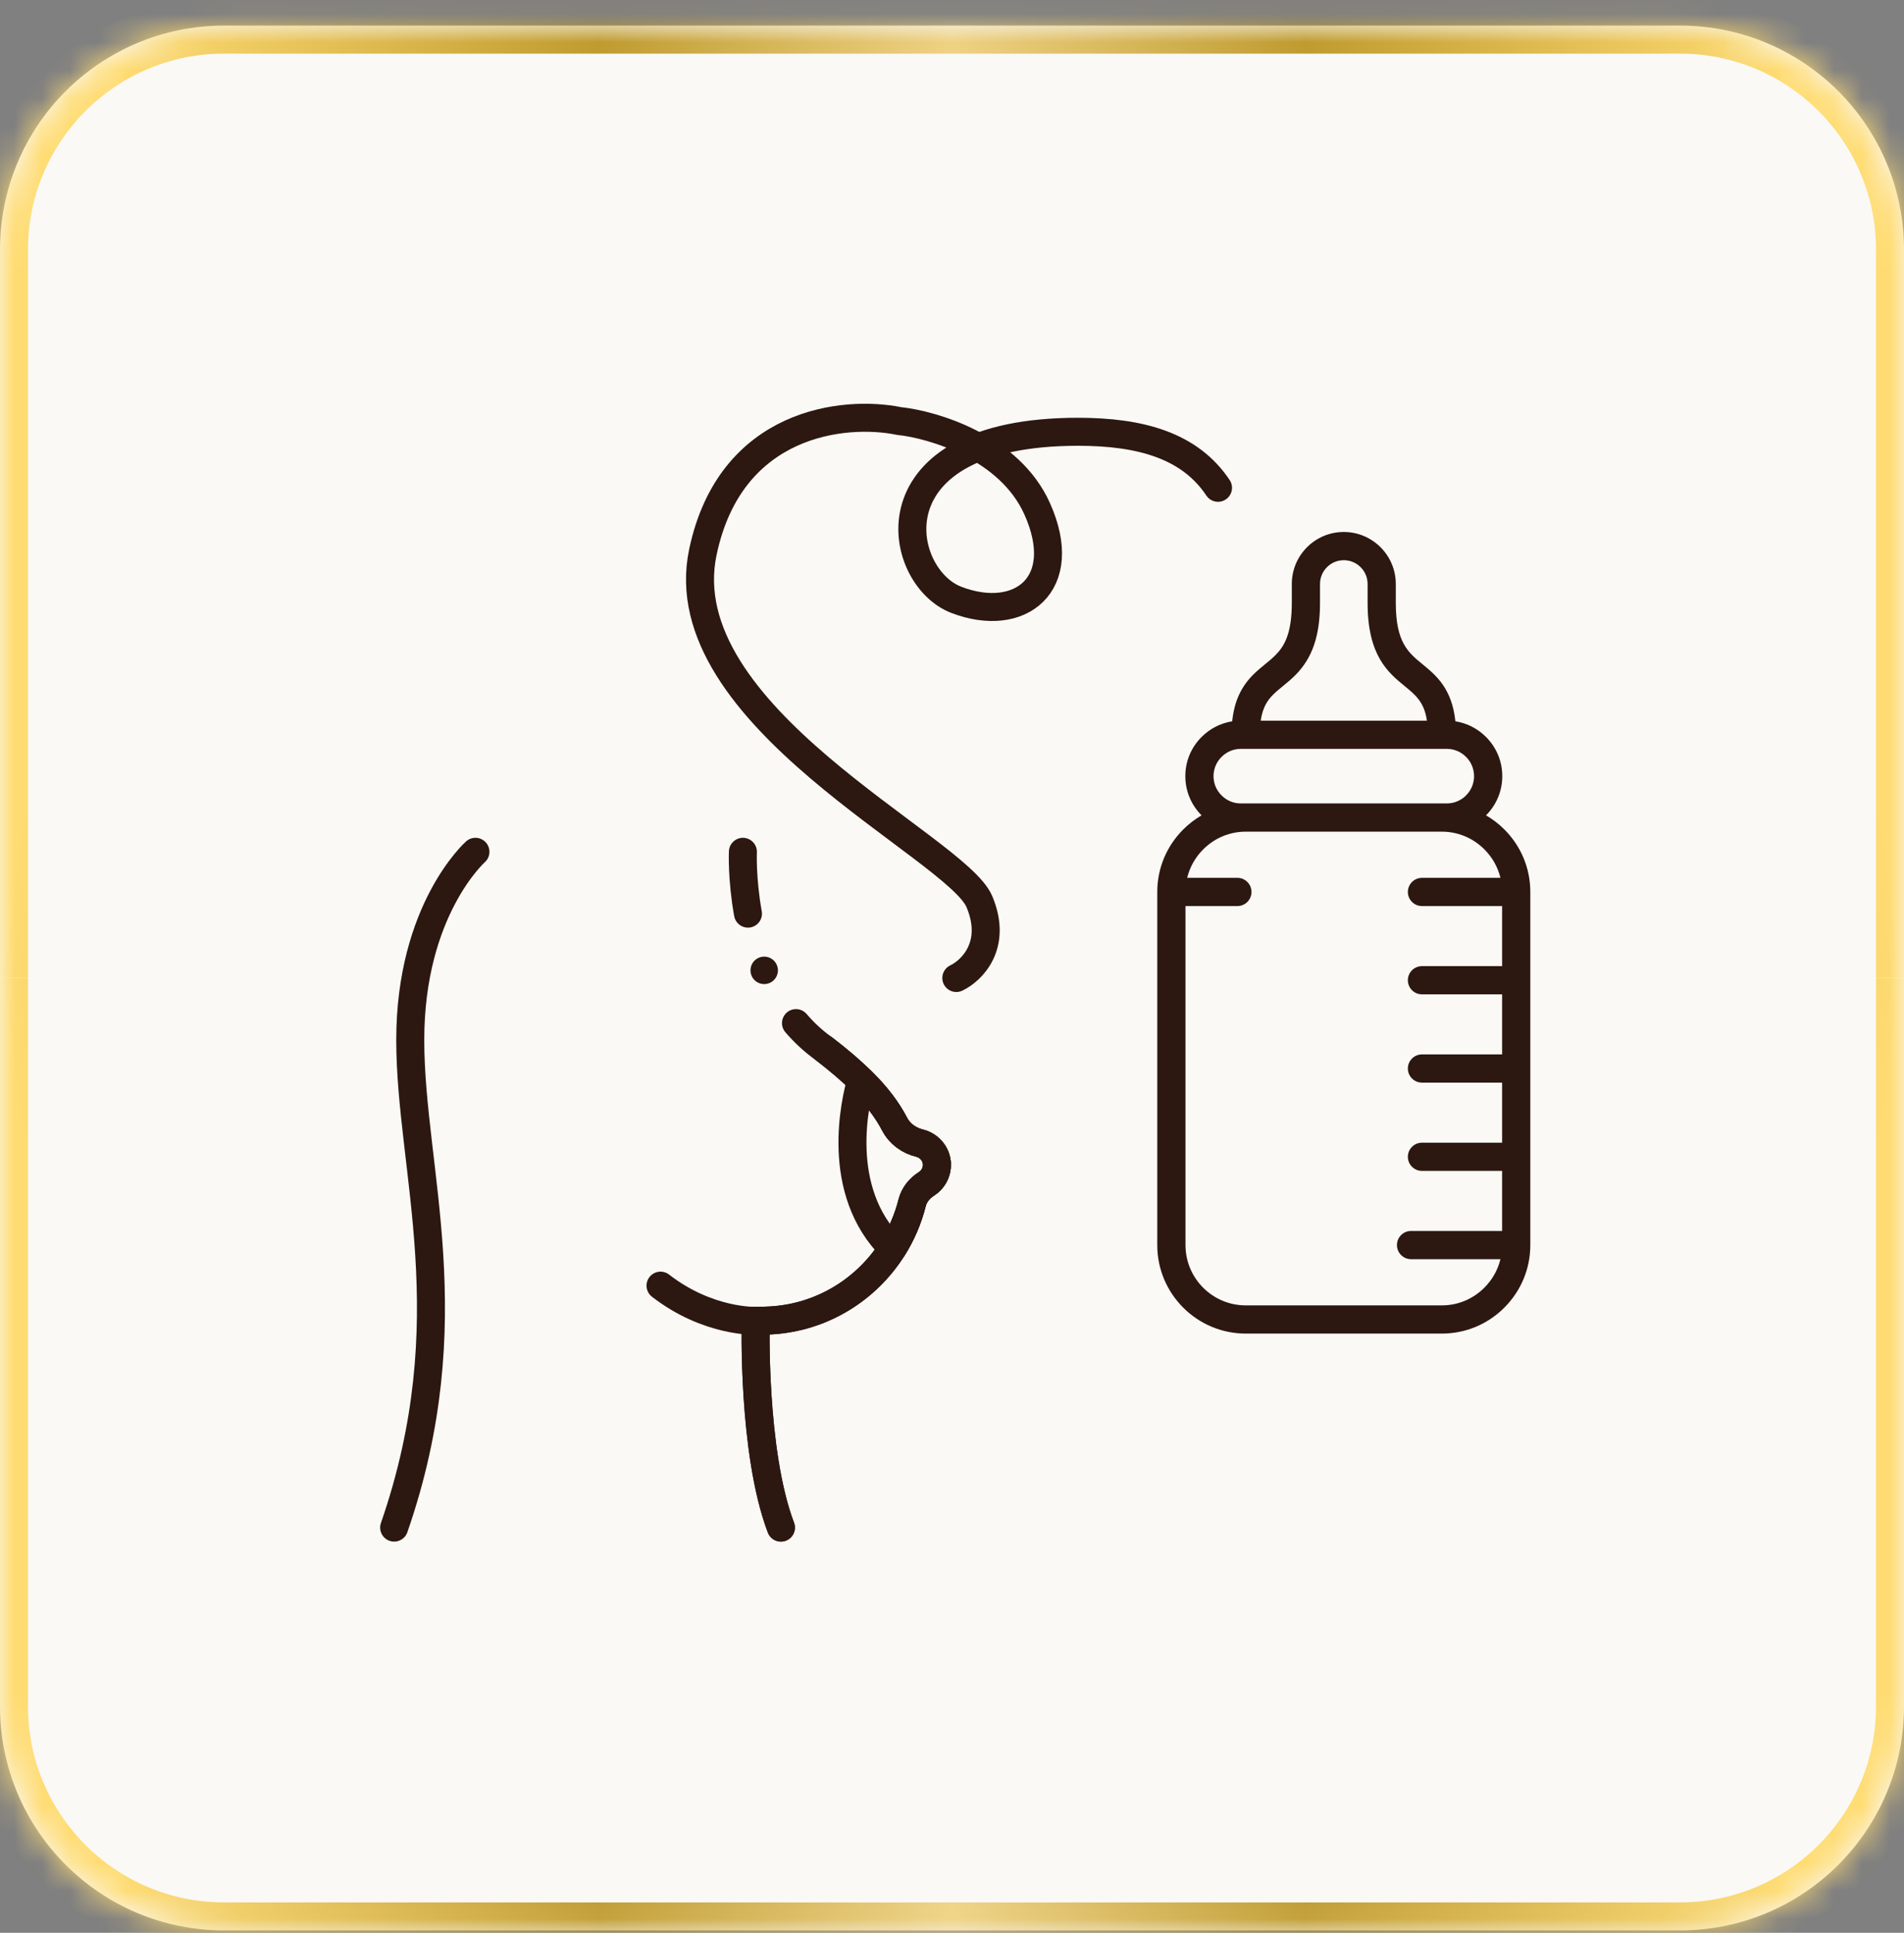 <svg xmlns="http://www.w3.org/2000/svg" width="68" height="69" viewBox="0 0 68 69" fill="none"><rect x="0" y="0" width="68" height="69" fill="#808080" stroke="none"/><mask id="path-1-inside-1_152_3295" fill="white"><path d="M0 8.914C0 4.496 3.582 0.914 8 0.914H60C64.418 0.914 68 4.496 68 8.914V60.914C68 65.332 64.418 68.914 60 68.914H8C3.582 68.914 0 65.332 0 60.914V8.914Z"></path></mask><path d="M0 8.914C0 4.496 3.582 0.914 8 0.914H60C64.418 0.914 68 4.496 68 8.914V60.914C68 65.332 64.418 68.914 60 68.914H8C3.582 68.914 0 65.332 0 60.914V8.914Z" fill="#FAF9F6"></path><g clip-path="url(#paint0_diamond_152_3295_clip_path)" data-figma-skip-parse="true" mask="url(#path-1-inside-1_152_3295)"><g transform="matrix(0.034 0 0 0.259 34 34.914)"><rect x="0" y="0" width="1029.41" height="135.216" fill="url(#paint0_diamond_152_3295)" opacity="1"></rect><rect x="0" y="0" width="1029.41" height="135.216" transform="scale(1 -1)" fill="url(#paint0_diamond_152_3295)" opacity="1"></rect><rect x="0" y="0" width="1029.41" height="135.216" transform="scale(-1 1)" fill="url(#paint0_diamond_152_3295)" opacity="1"></rect><rect x="0" y="0" width="1029.41" height="135.216" transform="scale(-1)" fill="url(#paint0_diamond_152_3295)" opacity="1"></rect></g></g><path d="M8 1.914H60V-0.086H8V1.914ZM67 8.914V60.914H69V8.914H67ZM60 67.914H8V69.914H60V67.914ZM1 60.914V8.914H-1V60.914H1ZM8 67.914C4.134 67.914 1 64.78 1 60.914H-1C-1 65.885 3.029 69.914 8 69.914V67.914ZM67 60.914C67 64.78 63.866 67.914 60 67.914V69.914C64.971 69.914 69 65.885 69 60.914H67ZM60 1.914C63.866 1.914 67 5.048 67 8.914H69C69 3.943 64.971 -0.086 60 -0.086V1.914ZM8 -0.086C3.029 -0.086 -1 3.943 -1 8.914H1C1 5.048 4.134 1.914 8 1.914V-0.086Z" data-figma-gradient-fill="{&quot;type&quot;:&quot;GRADIENT_DIAMOND&quot;,&quot;stops&quot;:[{&quot;color&quot;:{&quot;r&quot;:1.0,&quot;g&quot;:0.89803922176361084,&quot;b&quot;:0.62745100259780884,&quot;a&quot;:1.0},&quot;position&quot;:0.0},{&quot;color&quot;:{&quot;r&quot;:0.74901962280273438,&quot;g&quot;:0.60784316062927246,&quot;b&quot;:0.18823529779911041,&quot;a&quot;:1.0},&quot;position&quot;:0.50},{&quot;color&quot;:{&quot;r&quot;:1.0,&quot;g&quot;:0.86274510622024536,&quot;b&quot;:0.45098039507865906,&quot;a&quot;:1.0},&quot;position&quot;:1.0}],&quot;stopsVar&quot;:[{&quot;color&quot;:{&quot;r&quot;:1.0,&quot;g&quot;:0.89803922176361084,&quot;b&quot;:0.62745100259780884,&quot;a&quot;:1.0},&quot;position&quot;:0.0},{&quot;color&quot;:{&quot;r&quot;:0.74901962280273438,&quot;g&quot;:0.60784316062927246,&quot;b&quot;:0.18823529779911041,&quot;a&quot;:1.0},&quot;position&quot;:0.50},{&quot;color&quot;:{&quot;r&quot;:1.0,&quot;g&quot;:0.86274510622024536,&quot;b&quot;:0.45098039507865906,&quot;a&quot;:1.0},&quot;position&quot;:1.0}],&quot;transform&quot;:{&quot;m00&quot;:68.0,&quot;m01&quot;:0.0,&quot;m02&quot;:0.0,&quot;m10&quot;:0.0,&quot;m11&quot;:517.6896972656250,&quot;m12&quot;:-223.93080139160156},&quot;opacity&quot;:1.0,&quot;blendMode&quot;:&quot;NORMAL&quot;,&quot;visible&quot;:true}" mask="url(#path-1-inside-1_152_3295)"></path><g clip-path="url(#clip0_152_3295)"><path d="M29.421 37.435C29.962 37.849 30.398 38.225 30.753 38.574C31.329 39.14 31.694 39.639 31.949 40.128C32.131 40.476 32.458 40.714 32.84 40.808C33.18 40.891 33.444 41.185 33.461 41.548C33.474 41.849 33.322 42.115 33.088 42.263C32.84 42.42 32.648 42.655 32.576 42.94C32.429 43.523 32.191 44.071 31.878 44.566C30.953 46.026 29.369 47.032 27.529 47.138C27.354 47.148 27.175 47.153 26.99 47.153C26.99 47.153 26.861 51.817 27.89 54.533" stroke="#2C1810" stroke-miterlimit="10" stroke-linecap="round" stroke-linejoin="round"></path><path d="M14.077 54.534C16.651 47.106 14.652 41.783 14.652 37.127C14.652 32.471 16.98 30.409 16.98 30.409" stroke="#2C1810" stroke-miterlimit="10" stroke-linecap="round" stroke-linejoin="round"></path><path d="M27.89 54.534C26.861 51.817 26.99 47.154 26.99 47.154C27.175 47.154 27.354 47.148 27.529 47.138C29.369 47.032 30.953 46.027 31.878 44.566C32.191 44.071 32.429 43.523 32.576 42.94C32.648 42.655 32.84 42.42 33.088 42.264C33.322 42.115 33.474 41.849 33.461 41.548C33.444 41.185 33.18 40.892 32.84 40.808C32.458 40.714 32.131 40.476 31.949 40.128C31.694 39.639 31.329 39.14 30.753 38.574C30.398 38.225 29.962 37.849 29.421 37.436C29.043 37.166 28.714 36.858 28.428 36.524" stroke="#2C1810" stroke-miterlimit="10" stroke-linecap="round" stroke-linejoin="round"></path><path d="M26.713 32.616C26.488 31.362 26.532 30.409 26.532 30.409" stroke="#2C1810" stroke-miterlimit="10" stroke-linecap="round" stroke-linejoin="round"></path><path d="M26.99 47.153C26.99 47.153 25.29 47.215 23.59 45.897" stroke="#2C1810" stroke-miterlimit="10" stroke-linecap="round" stroke-linejoin="round"></path><path d="M33.088 42.263C32.84 42.42 32.648 42.655 32.576 42.94C32.429 43.523 32.191 44.071 31.878 44.566C29.777 42.505 30.546 39.292 30.754 38.574C31.329 39.14 31.694 39.639 31.95 40.128C32.131 40.476 32.458 40.714 32.84 40.808C33.18 40.891 33.444 41.185 33.461 41.548C33.474 41.849 33.322 42.115 33.088 42.263Z" stroke="#2C1810" stroke-miterlimit="10" stroke-linecap="round" stroke-linejoin="round"></path><circle cx="27.293" cy="34.641" r="0.49" fill="#2C1810"></circle><path d="M47.993 18.991C47.497 18.991 47.03 19.185 46.68 19.535C46.329 19.886 46.136 20.353 46.136 20.849L46.136 21.526C46.136 22.649 45.852 23.088 45.546 23.394C45.546 23.394 45.546 23.394 45.545 23.394C45.434 23.506 45.311 23.606 45.181 23.713C45.041 23.827 44.897 23.945 44.757 24.085C44.318 24.525 44.078 25.05 44.007 25.75C43.596 25.815 43.216 26.007 42.915 26.308C42.539 26.683 42.333 27.18 42.333 27.708C42.333 28.235 42.539 28.732 42.913 29.107C42.678 29.244 42.458 29.412 42.259 29.61C41.661 30.208 41.331 31.001 41.331 31.842L41.331 44.448C41.331 46.191 42.749 47.608 44.491 47.608L51.495 47.608C52.336 47.608 53.128 47.279 53.727 46.68C54.325 46.082 54.654 45.289 54.654 44.448L54.654 31.842C54.654 31.001 54.325 30.208 53.727 29.61C53.528 29.412 53.308 29.244 53.072 29.107C53.447 28.732 53.653 28.235 53.653 27.708C53.653 27.181 53.446 26.683 53.071 26.308C52.77 26.007 52.389 25.814 51.978 25.75C51.855 24.573 51.279 24.101 50.805 23.713C50.293 23.294 49.85 22.931 49.85 21.526L49.85 20.849C49.85 19.825 49.017 18.992 47.993 18.991ZM53.587 31.338L50.785 31.338C50.507 31.339 50.281 31.564 50.281 31.842C50.281 32.12 50.507 32.346 50.785 32.346L53.647 32.346L53.647 34.49L50.785 34.49C50.507 34.49 50.281 34.715 50.281 34.994C50.281 35.272 50.507 35.498 50.785 35.497L53.647 35.497L53.647 37.642L50.785 37.641C50.507 37.642 50.281 37.867 50.281 38.145C50.281 38.423 50.507 38.649 50.785 38.649L53.647 38.649L53.647 40.793L50.785 40.793C50.506 40.793 50.281 41.019 50.281 41.297C50.281 41.575 50.507 41.8 50.785 41.8L53.647 41.8V43.944L50.395 43.944C50.117 43.944 49.891 44.17 49.891 44.448C49.891 44.726 50.117 44.952 50.395 44.952L53.587 44.952C53.495 45.332 53.3 45.682 53.014 45.968C52.606 46.376 52.066 46.601 51.495 46.601L44.491 46.601C43.304 46.601 42.339 45.635 42.339 44.448L42.339 32.346L44.193 32.346C44.332 32.346 44.458 32.289 44.549 32.198C44.64 32.107 44.696 31.981 44.696 31.842C44.696 31.564 44.471 31.338 44.193 31.338L42.399 31.338C42.491 30.958 42.686 30.608 42.972 30.322C43.38 29.914 43.919 29.69 44.491 29.69L51.495 29.69C52.066 29.69 52.606 29.914 53.014 30.322C53.3 30.608 53.495 30.958 53.587 31.338ZM52.645 27.708C52.645 27.967 52.544 28.211 52.359 28.396C52.174 28.581 51.93 28.682 51.671 28.682L44.314 28.682C44.056 28.682 43.812 28.581 43.627 28.396C43.442 28.211 43.34 27.967 43.34 27.708C43.34 27.45 43.442 27.205 43.627 27.021C43.812 26.836 44.056 26.734 44.315 26.734L44.486 26.734C44.486 26.734 44.487 26.734 44.487 26.734L51.498 26.734C51.499 26.734 51.499 26.734 51.5 26.734L51.671 26.734C51.93 26.734 52.174 26.836 52.359 27.021C52.544 27.205 52.645 27.45 52.645 27.708ZM48.843 20.849L48.843 21.526C48.843 23.409 49.577 24.01 50.167 24.493C50.56 24.815 50.865 25.064 50.962 25.727L45.025 25.727C45.097 25.238 45.278 24.989 45.47 24.797C45.574 24.693 45.693 24.596 45.819 24.492C45.962 24.375 46.111 24.254 46.258 24.107C46.258 24.107 46.258 24.107 46.258 24.107C46.87 23.494 47.143 22.698 47.143 21.526L47.143 20.849C47.143 20.622 47.231 20.409 47.392 20.248C47.552 20.087 47.766 19.999 47.993 19.999C48.462 19.999 48.843 20.38 48.843 20.849Z" fill="#2C1810"></path><path d="M34.154 34.914C34.703 34.654 35.636 33.744 34.977 32.185C34.154 30.235 23.868 25.556 25.103 19.707C26.09 15.028 30.177 14.638 32.097 15.028C33.331 15.158 36.047 15.964 37.035 18.148C38.269 20.877 36.411 22.281 34.154 21.414C31.979 20.578 31 15.414 38.5 15.414C40.752 15.414 42.5 15.914 43.5 17.414" stroke="#2C1810" stroke-linecap="round"></path></g><defs><clipPath id="paint0_diamond_152_3295_clip_path"><path d="M8 1.914H60V-0.086H8V1.914ZM67 8.914V60.914H69V8.914H67ZM60 67.914H8V69.914H60V67.914ZM1 60.914V8.914H-1V60.914H1ZM8 67.914C4.134 67.914 1 64.78 1 60.914H-1C-1 65.885 3.029 69.914 8 69.914V67.914ZM67 60.914C67 64.78 63.866 67.914 60 67.914V69.914C64.971 69.914 69 65.885 69 60.914H67ZM60 1.914C63.866 1.914 67 5.048 67 8.914H69C69 3.943 64.971 -0.086 60 -0.086V1.914ZM8 -0.086C3.029 -0.086 -1 3.943 -1 8.914H1C1 5.048 4.134 1.914 8 1.914V-0.086Z" mask="url(#path-1-inside-1_152_3295)"></path></clipPath><linearGradient id="paint0_diamond_152_3295" x1="0" y1="0" x2="500" y2="500" gradientUnits="userSpaceOnUse"><stop stop-color="#FFE5A0"></stop><stop offset="0.5" stop-color="#BF9B30"></stop><stop offset="1" stop-color="#FFDC73"></stop></linearGradient><clipPath id="clip0_152_3295"><rect width="42" height="42" fill="white" transform="translate(13 13.914)"></rect></clipPath></defs></svg>